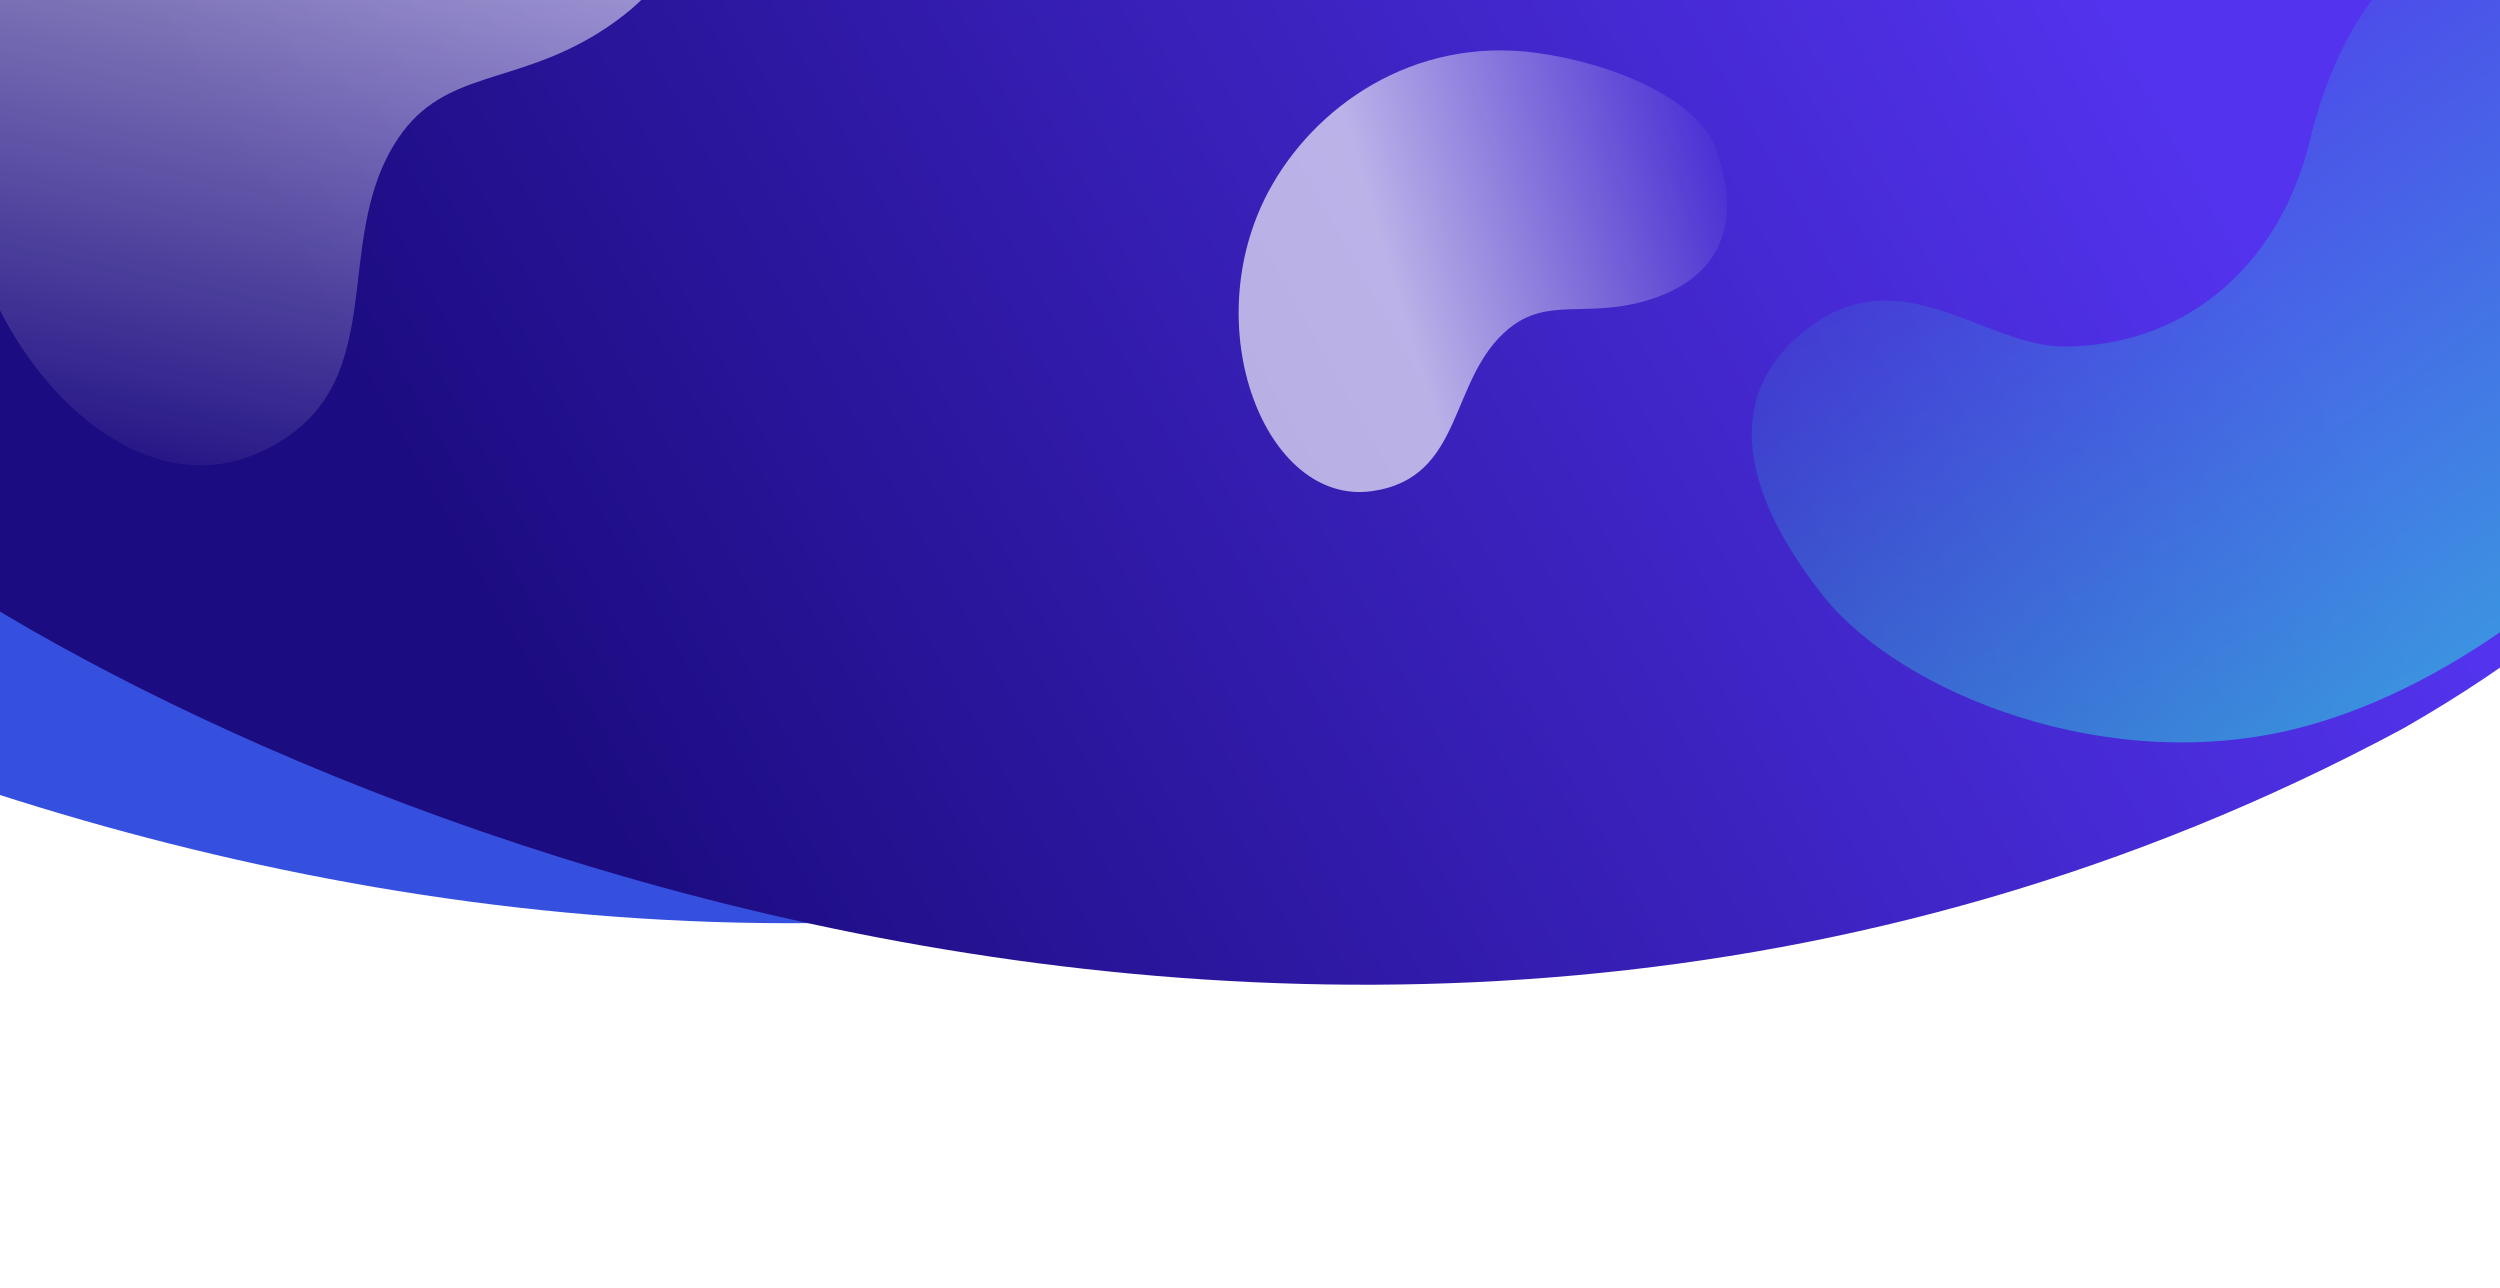 <?xml version="1.0" encoding="UTF-8"?> <svg xmlns="http://www.w3.org/2000/svg" width="1920" height="989" viewBox="0 0 1920 989" fill="none"> <g filter="url(#filter0_d)"> <path d="M276.535 -292.822C113.082 -276.013 -45.45 -363.316 -150.853 -414.992C-308.788 -492.423 -512.296 -581.709 -700.24 -435.456C-899.22 -280.617 -841.289 78.142 -642.606 269.478C-443.922 460.814 441.745 962.987 1311.91 559.053C2047.15 195.022 1764.84 -718.649 1132.62 -653.441C735.959 -612.529 587.57 -324.808 276.535 -292.822Z" fill="#3550DF"></path> </g> <g filter="url(#filter1_d)"> <path d="M752.184 -255.482C589.989 -229.169 426.636 -307.078 318.399 -352.519C156.217 -420.608 -52.152 -497.873 -231.247 -340.909C-420.858 -174.729 -342.103 180.041 -132.599 359.465C76.904 538.888 990.35 988.555 1835.47 534.561C2548.24 128.271 2213.12 -767.38 1585.78 -665.412C1192.18 -601.438 1060.82 -305.553 752.184 -255.482Z" fill="url(#paint0_linear)"></path> </g> <g style="mix-blend-mode:overlay"> <path d="M1158.5 252.609C1111.96 291.193 1125.13 367.177 1053.57 377.205C971.99 388.636 918.32 251.342 974.341 146.819C1008.96 82.224 1084.86 28.118 1179.01 40.461C1233.24 47.57 1303.79 73.58 1318.49 116.095C1339.71 177.455 1316.4 216.37 1262.59 231.424C1217.33 244.085 1188.13 228.043 1158.5 252.609Z" fill="url(#paint1_linear)" fill-opacity="0.65"></path> </g> <g style="mix-blend-mode:overlay"> <path d="M306.161 105.675C250.902 186.994 305.822 299.749 198.565 347.765C76.284 402.508 -69.634 212.281 -29.369 23.661C-4.486 -92.906 89.62 -211.747 242.298 -235.032C330.229 -248.443 452.211 -239.706 494.395 -179.931C555.279 -93.66 536.467 -22.33 459.199 25.519C394.215 65.761 341.344 53.901 306.161 105.675Z" fill="url(#paint2_linear)" fill-opacity="0.55"></path> </g> <path d="M1767.83 558.51C1893.9 525.323 2004.97 424.218 2049.29 366.849C2175.8 203.092 2136.05 -5.393 2024.35 -53.082C1912.65 -100.771 1810.17 -41.422 1773.97 107.965C1752.01 198.611 1684.45 264.445 1587.43 266.202C1522.36 267.38 1456.03 190.861 1379.55 259.454C1327.87 305.8 1334.93 374.702 1399.76 457.049C1458.82 532.066 1619.48 597.565 1767.83 558.51Z" fill="url(#paint3_linear)" fill-opacity="0.6"></path> <defs> <filter id="filter0_d" x="-916" y="-763" width="2781.23" height="1648.72" filterUnits="userSpaceOnUse" color-interpolation-filters="sRGB"> <feFlood flood-opacity="0" result="BackgroundImageFix"></feFlood> <feColorMatrix in="SourceAlpha" type="matrix" values="0 0 0 0 0 0 0 0 0 0 0 0 0 0 0 0 0 0 127 0" result="hardAlpha"></feColorMatrix> <feOffset dx="-3" dy="-3"></feOffset> <feGaussianBlur stdDeviation="30"></feGaussianBlur> <feColorMatrix type="matrix" values="0 0 0 0 0 0 0 0 0 0 0 0 0 0 0 0 0 0 0.15 0"></feColorMatrix> <feBlend mode="normal" in2="BackgroundImageFix" result="effect1_dropShadow"></feBlend> <feBlend mode="normal" in="SourceGraphic" in2="effect1_dropShadow" result="shape"></feBlend> </filter> <filter id="filter1_d" x="-417" y="-760" width="2801.51" height="1748.73" filterUnits="userSpaceOnUse" color-interpolation-filters="sRGB"> <feFlood flood-opacity="0" result="BackgroundImageFix"></feFlood> <feColorMatrix in="SourceAlpha" type="matrix" values="0 0 0 0 0 0 0 0 0 0 0 0 0 0 0 0 0 0 127 0" result="hardAlpha"></feColorMatrix> <feOffset dx="10" dy="25"></feOffset> <feGaussianBlur stdDeviation="20"></feGaussianBlur> <feColorMatrix type="matrix" values="0 0 0 0 0 0 0 0 0 0 0 0 0 0 0 0 0 0 0.2 0"></feColorMatrix> <feBlend mode="normal" in2="BackgroundImageFix" result="effect1_dropShadow"></feBlend> <feBlend mode="normal" in="SourceGraphic" in2="effect1_dropShadow" result="shape"></feBlend> </filter> <linearGradient id="paint0_linear" x1="255.97" y1="256.281" x2="1406.76" y2="-389.391" gradientUnits="userSpaceOnUse"> <stop stop-color="#1C0C81"></stop> <stop offset="1" stop-color="#5333ED"></stop> </linearGradient> <linearGradient id="paint1_linear" x1="1062.3" y1="186.905" x2="1332.61" y2="106.468" gradientUnits="userSpaceOnUse"> <stop stop-color="white"></stop> <stop offset="1" stop-color="white" stop-opacity="0"></stop> </linearGradient> <linearGradient id="paint2_linear" x1="332.6" y1="-57.164" x2="230.158" y2="420.811" gradientUnits="userSpaceOnUse"> <stop stop-color="white"></stop> <stop offset="1" stop-color="white" stop-opacity="0"></stop> </linearGradient> <linearGradient id="paint3_linear" x1="1819.62" y1="566.956" x2="1449.94" y2="58.181" gradientUnits="userSpaceOnUse"> <stop stop-color="#2CD4D9"></stop> <stop offset="1" stop-color="#2CD4D9" stop-opacity="0"></stop> </linearGradient> </defs> </svg> 